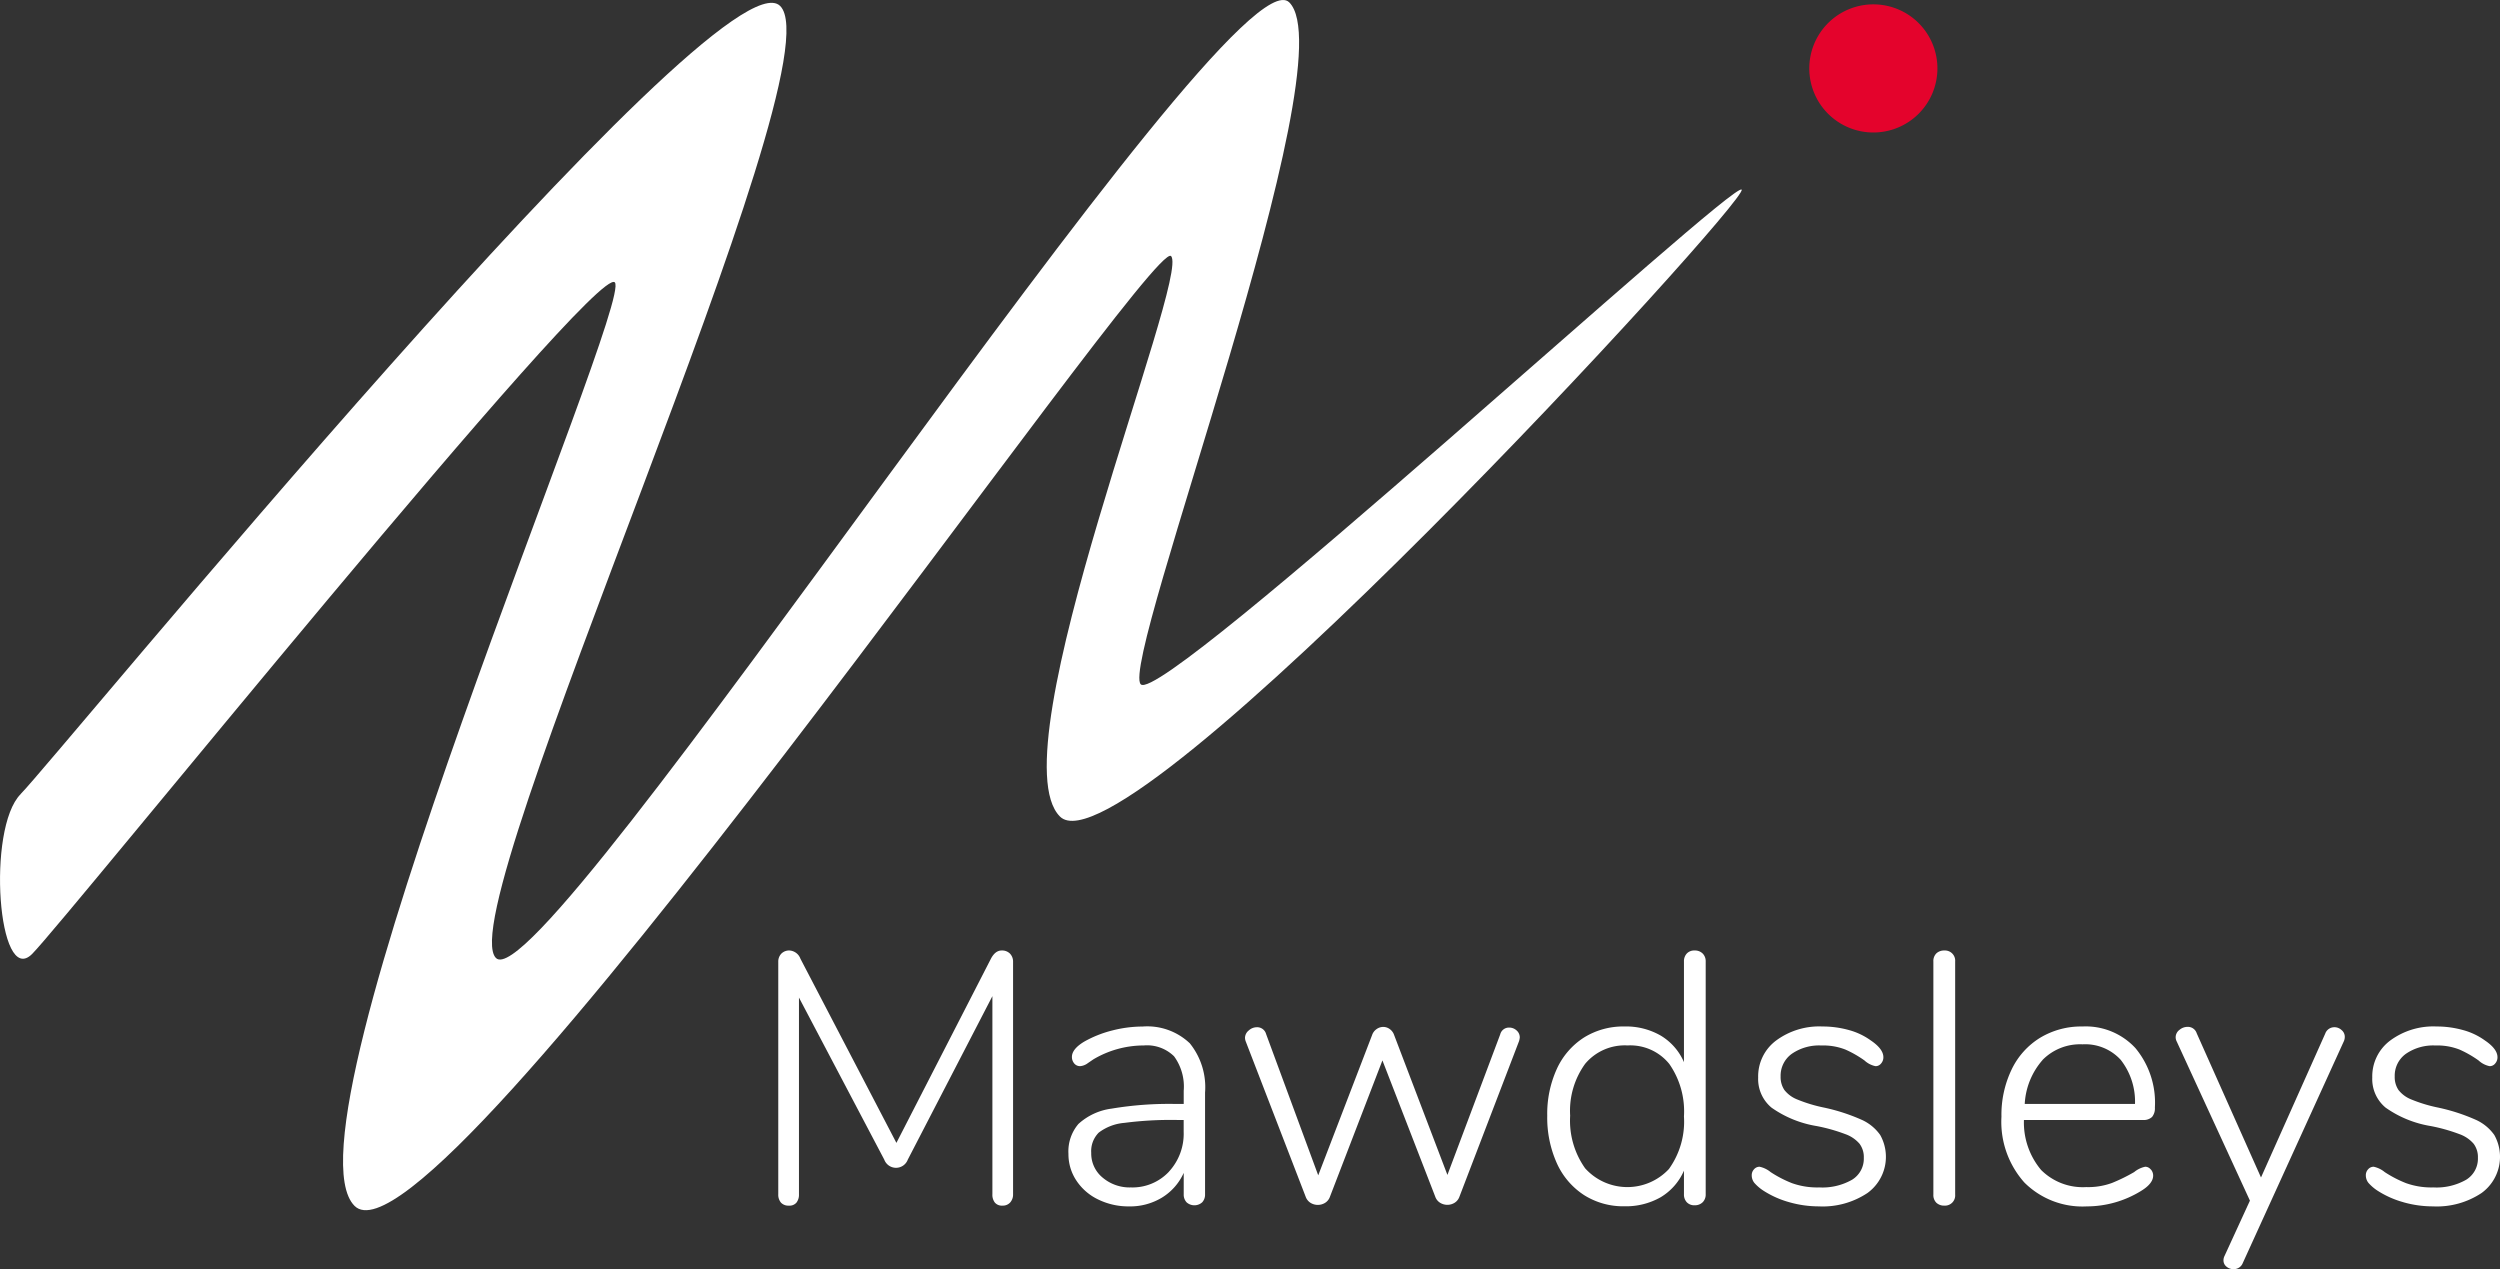 <svg xmlns="http://www.w3.org/2000/svg" xmlns:xlink="http://www.w3.org/1999/xlink" width="143.877" height="73.041" viewBox="0 0 143.877 73.041">
  <rect x="0" y="0" width="143.877" height="73.041" fill="#333333" stroke="none"/>
  <defs>
    <clipPath id="clip-path">
      <rect id="Rectangle_2" data-name="Rectangle 2" width="143.877" height="73.041" transform="translate(0 0)" fill="none"/>
    </clipPath>
  </defs>
  <g id="Group_1" data-name="Group 1" transform="translate(0 0)" clip-path="url(#clip-path)">
    <path id="Path_1" data-name="Path 1" d="M1.191,45.694C3.164,43.721,41.44-3.109,44.9.345S25.805,52.4,28.543,55.134,70.789-3.27,74.2.138s-9.8,37.989-8.547,39.246,34.164-29.1,34.582-28.469S64.727,50.72,61,46.991s7.534-31.117,6.394-32.254S24.982,73.979,20.405,69.4s16.09-52.037,14.977-53.15S3.819,52.923,1.85,54.9s-2.632-7.229-.659-9.2" fill="#fff"/>
    <path id="Path_2" data-name="Path 2" d="M111.5,3.936A3.687,3.687,0,1,1,107.816.251,3.686,3.686,0,0,1,111.5,3.936" fill="#e4032c"/>
    <path id="Path_3" data-name="Path 3" d="M58.129,54.886a.658.658,0,0,1,.174.471V68.726a.686.686,0,0,1-.164.475.572.572,0,0,1-.451.184.528.528,0,0,1-.432-.174.736.736,0,0,1-.143-.485V57.33l-4.869,9.407a.722.722,0,0,1-1.354,0l-4.909-9.326V68.726a.737.737,0,0,1-.144.485.518.518,0,0,1-.431.174.585.585,0,0,1-.462-.174.708.708,0,0,1-.154-.485V55.357a.658.658,0,0,1,.174-.471.632.632,0,0,1,.485-.184.719.719,0,0,1,.616.472l5.524,10.6,5.44-10.6c.167-.315.371-.472.618-.472a.63.63,0,0,1,.482.184" fill="#fff"/>
    <path id="Path_4" data-name="Path 4" d="M67.269,67.434a3.214,3.214,0,0,0,.852-2.3v-.679H67.73a20.729,20.729,0,0,0-3.019.167,2.831,2.831,0,0,0-1.478.562,1.509,1.509,0,0,0-.432,1.164,1.792,1.792,0,0,0,.656,1.424,2.4,2.4,0,0,0,1.625.565,2.876,2.876,0,0,0,2.187-.9m1.19-7.413a4.024,4.024,0,0,1,.893,2.856v5.851a.647.647,0,0,1-.164.462.673.673,0,0,1-.9,0,.646.646,0,0,1-.164-.462V67.5a3.21,3.21,0,0,1-1.254,1.424,3.521,3.521,0,0,1-1.889.505,3.948,3.948,0,0,1-1.765-.391,3.11,3.11,0,0,1-1.264-1.087,2.735,2.735,0,0,1-.462-1.541,2.433,2.433,0,0,1,.575-1.726,3.5,3.5,0,0,1,1.91-.882,19.992,19.992,0,0,1,3.718-.268h.431v-.759a2.956,2.956,0,0,0-.555-1.983,2.218,2.218,0,0,0-1.745-.625,5.685,5.685,0,0,0-2.9.8l-.318.217a.841.841,0,0,1-.441.174.43.43,0,0,1-.341-.154.573.573,0,0,1-.134-.381c0-.3.241-.6.719-.883a6.462,6.462,0,0,1,1.6-.635,7.045,7.045,0,0,1,1.745-.227,3.552,3.552,0,0,1,2.7.946" fill="#fff"/>
    <path id="Path_5" data-name="Path 5" d="M86.849,59.138a.621.621,0,0,1,.431.164.525.525,0,0,1,.184.411,1.182,1.182,0,0,1-.04.2l-3.431,8.955a.677.677,0,0,1-.277.351.793.793,0,0,1-.839,0,.674.674,0,0,1-.278-.351L79.56,61.027l-3.02,7.845a.677.677,0,0,1-.277.351.8.8,0,0,1-.843,0,.694.694,0,0,1-.278-.351L71.695,59.94a.635.635,0,0,1-.044-.207.557.557,0,0,1,.218-.431.69.69,0,0,1,.461-.184.533.533,0,0,1,.535.391l3,8.132,3.1-8.072a.685.685,0,0,1,.264-.347A.657.657,0,0,1,79.6,59.1a.638.638,0,0,1,.381.124.7.7,0,0,1,.254.347L83.3,67.618l3.039-8.089a.516.516,0,0,1,.512-.391" fill="#fff"/>
    <path id="Path_6" data-name="Path 6" d="M96.061,67.258a4.673,4.673,0,0,0,.852-3.006,4.774,4.774,0,0,0-.842-3.019,2.883,2.883,0,0,0-2.4-1.067,2.973,2.973,0,0,0-2.444,1.057,4.61,4.61,0,0,0-.863,2.986,4.736,4.736,0,0,0,.863,3.029,3.271,3.271,0,0,0,4.839.02M97.99,54.876a.623.623,0,0,1,.174.461V68.729a.624.624,0,0,1-.174.462.635.635,0,0,1-.461.174.592.592,0,0,1-.452-.174.646.646,0,0,1-.164-.462V67.372A3.318,3.318,0,0,1,95.576,68.9a4.033,4.033,0,0,1-2.093.522,4.2,4.2,0,0,1-2.321-.645A4.27,4.27,0,0,1,89.6,66.951a6.415,6.415,0,0,1-.555-2.742,6.227,6.227,0,0,1,.555-2.7,4.221,4.221,0,0,1,1.562-1.8,4.28,4.28,0,0,1,2.321-.635,4.006,4.006,0,0,1,2.093.525,3.311,3.311,0,0,1,1.337,1.528V55.337a.646.646,0,0,1,.164-.461.581.581,0,0,1,.452-.174.623.623,0,0,1,.461.174" fill="#fff"/>
    <path id="Path_7" data-name="Path 7" d="M102.981,69.19a5.406,5.406,0,0,1-1.468-.649,2.541,2.541,0,0,1-.545-.461.687.687,0,0,1-.154-.441.488.488,0,0,1,.134-.348.416.416,0,0,1,.318-.144,1.481,1.481,0,0,1,.635.308,6.729,6.729,0,0,0,1.224.635,4.322,4.322,0,0,0,1.571.247,3.454,3.454,0,0,0,1.89-.441,1.422,1.422,0,0,0,.678-1.264,1.281,1.281,0,0,0-.247-.809,1.931,1.931,0,0,0-.823-.555,9.968,9.968,0,0,0-1.641-.462,6.263,6.263,0,0,1-2.6-1.06,2.138,2.138,0,0,1-.769-1.735,2.572,2.572,0,0,1,1.027-2.123,4.167,4.167,0,0,1,2.668-.813,5.633,5.633,0,0,1,1.532.207,3.879,3.879,0,0,1,1.26.6c.482.327.719.648.719.962a.533.533,0,0,1-.133.362.4.4,0,0,1-.318.153,1.313,1.313,0,0,1-.635-.327,6.182,6.182,0,0,0-1.1-.629,3.494,3.494,0,0,0-1.384-.234,2.758,2.758,0,0,0-1.705.482,1.549,1.549,0,0,0-.639,1.3,1.33,1.33,0,0,0,.217.779,1.759,1.759,0,0,0,.739.545,8.482,8.482,0,0,0,1.512.461,10.9,10.9,0,0,1,2.177.7,2.613,2.613,0,0,1,1.086.883,2.572,2.572,0,0,1-.729,3.337,4.642,4.642,0,0,1-2.8.772,6.2,6.2,0,0,1-1.695-.237" fill="#fff"/>
    <path id="Path_8" data-name="Path 8" d="M111.441,69.221a.62.62,0,0,1-.174-.471V55.338a.619.619,0,0,1,.174-.472.647.647,0,0,1,.461-.164.587.587,0,0,1,.619.636V68.75a.587.587,0,0,1-.619.635.647.647,0,0,1-.461-.164" fill="#fff"/>
    <path id="Path_9" data-name="Path 9" d="M117.551,61.005a4.162,4.162,0,0,0-1.026,2.527h6.346a3.89,3.89,0,0,0-.822-2.537,2.765,2.765,0,0,0-2.2-.893,3.032,3.032,0,0,0-2.3.9m6.233,6.3a.531.531,0,0,1,.134.358c0,.3-.234.6-.7.882a5.966,5.966,0,0,1-3.12.887A4.724,4.724,0,0,1,116.5,68.05a5.241,5.241,0,0,1-1.315-3.779,6.034,6.034,0,0,1,.586-2.721,4.328,4.328,0,0,1,1.641-1.826,4.572,4.572,0,0,1,2.435-.649,3.894,3.894,0,0,1,3.049,1.244,4.915,4.915,0,0,1,1.12,3.418.782.782,0,0,1-.163.544.7.7,0,0,1-.535.174h-6.839a4.25,4.25,0,0,0,.987,2.876,3.39,3.39,0,0,0,2.6.987,3.976,3.976,0,0,0,1.481-.238,10.012,10.012,0,0,0,1.274-.625,1.466,1.466,0,0,1,.635-.308.4.4,0,0,1,.318.154" fill="#fff"/>
    <path id="Path_10" data-name="Path 10" d="M134.349,59.117a.6.6,0,0,1,.411.164.5.5,0,0,1,.184.391.61.61,0,0,1-.06.267l-5.812,12.754a.555.555,0,0,1-.535.348.61.61,0,0,1-.4-.144.455.455,0,0,1-.174-.371.549.549,0,0,1,.06-.244l1.462-3.184-4.213-9.159a.546.546,0,0,1-.061-.247.529.529,0,0,1,.218-.421.714.714,0,0,1,.461-.174.53.53,0,0,1,.532.368l3.7,8.3,3.695-8.276a.555.555,0,0,1,.535-.371" fill="#fff"/>
    <path id="Path_11" data-name="Path 11" d="M138.323,69.19a5.406,5.406,0,0,1-1.468-.649,2.541,2.541,0,0,1-.545-.461.687.687,0,0,1-.154-.441.488.488,0,0,1,.134-.348.416.416,0,0,1,.318-.144,1.481,1.481,0,0,1,.635.308,6.729,6.729,0,0,0,1.224.635,4.322,4.322,0,0,0,1.571.247,3.454,3.454,0,0,0,1.89-.441,1.422,1.422,0,0,0,.678-1.264,1.281,1.281,0,0,0-.247-.809,1.93,1.93,0,0,0-.823-.555,9.968,9.968,0,0,0-1.641-.462,6.263,6.263,0,0,1-2.6-1.06,2.135,2.135,0,0,1-.769-1.735,2.572,2.572,0,0,1,1.027-2.123,4.167,4.167,0,0,1,2.668-.813,5.633,5.633,0,0,1,1.532.207,3.879,3.879,0,0,1,1.26.6c.482.327.719.648.719.962a.533.533,0,0,1-.133.362.4.4,0,0,1-.318.153,1.313,1.313,0,0,1-.635-.327,6.182,6.182,0,0,0-1.1-.629,3.494,3.494,0,0,0-1.384-.234,2.758,2.758,0,0,0-1.705.482,1.549,1.549,0,0,0-.639,1.3,1.33,1.33,0,0,0,.217.779,1.759,1.759,0,0,0,.739.545,8.482,8.482,0,0,0,1.512.461,10.9,10.9,0,0,1,2.177.7,2.613,2.613,0,0,1,1.086.883,2.572,2.572,0,0,1-.729,3.337,4.642,4.642,0,0,1-2.8.772,6.2,6.2,0,0,1-1.7-.237" fill="#fff"/>
  </g>
</svg>
